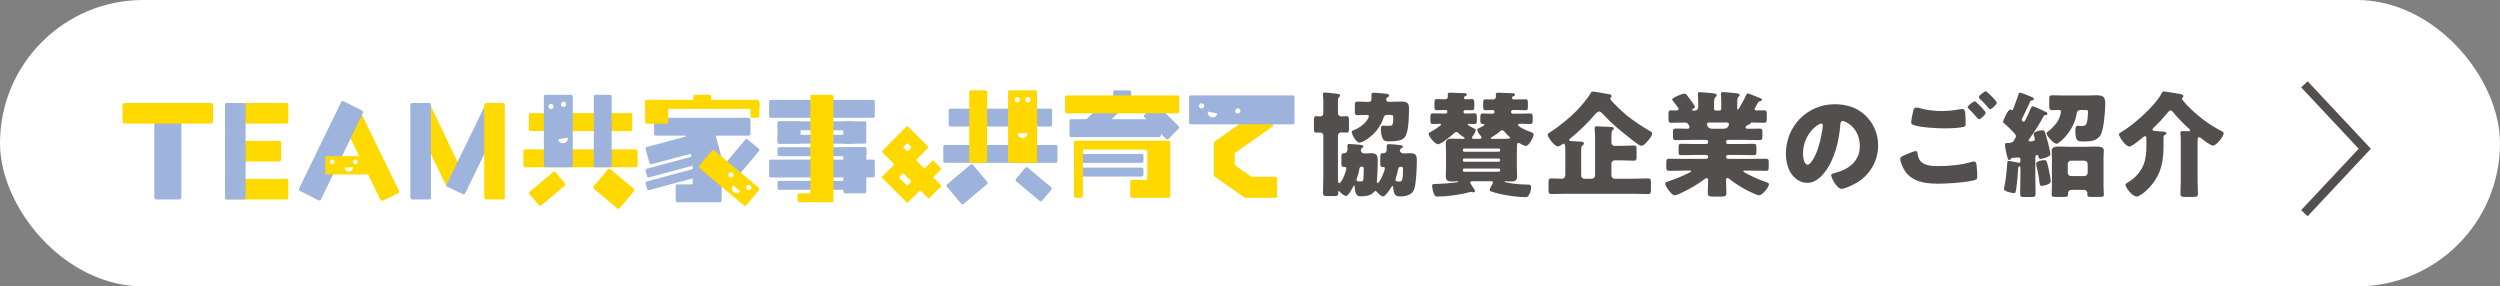 <?xml version="1.0" encoding="UTF-8"?>
<svg id="_レイヤー_1" data-name="レイヤー_1" xmlns="http://www.w3.org/2000/svg" version="1.1" viewBox="0 0 630.702 72.251">
  <rect x="0" y="0" width="630.702" height="72.251" fill="#808080" stroke="none"/>
  <!-- Generator: Adobe Illustrator 29.8.3, SVG Export Plug-In . SVG Version: 2.1.1 Build 3)  -->
  <defs>
    <style>
      .st0 {
        fill: #ffd800;
      }

      .st1 {
        fill: #9eb4dd;
      }

      .st2 {
        fill: none;
        stroke: #524f4e;
        stroke-miterlimit: 10;
        stroke-width: 2.24px;
      }

      .st3 {
        fill: #ffda01;
      }

      .st4 {
        fill: #fff;
      }

      .st5 {
        fill: #9db3dc;
      }

      .st6 {
        fill: #524f4e;
      }
    </style>
  </defs>
  <rect class="st4" x="0" y="0" width="630.702" height="72.251" rx="36.125" ry="36.125"/>
  <g>
    <path class="st6" d="M343.34,37.927c0,.609.493.783,1.015.783.493,0,.986-.058,1.479-.058,1.45,0,1.74.464,1.74,1.856,0,1.683-.058,3.074-.145,4.38-.029.261-.087.87-.087.957,0,.116.029.349.174.349.551,0,1.856-3.046,1.856-3.771,0-.29-.406-.318-.696-.318-.464,0-.464-.552-.464-.929v-1.306c0-1.044.058-1.218.667-1.218.696,0,.958-.29.958-.986v-.667c0-.493.116-.639.609-.639s2.408.175,2.93.262c.174.028.551.087.551.348,0,.319-.377.464-.609.58-.116.087-.145.232-.145.377,0,.609.58.783,1.073.783s.986-.058,1.479-.058c1.45,0,1.711.493,1.711,1.856,0,1.653-.145,5.714-.638,7.165-.522,1.565-2.205,1.885-3.655,1.885-1.073,0-1.566-.493-1.683-2.407,0-.087-.029-.261-.145-.261-.116,0-.232.202-.29.29-.29.493-1.537,2.378-2.088,2.378-.493,0-1.218-.725-1.537-1.102-.145-.175-.319-.291-.406-.291s-.145.029-.319.232c-.435.436-1.073,1.132-3.335,1.132-.783,0-1.161-.146-1.451-1.306-.058-.261-.116-.696-.116-.957,0-.116,0-.465-.145-.465-.058,0-.145.088-.174.146-.261.522-1.276,2.494-1.885,2.494-.464,0-1.276-.754-1.595-1.073-.058-.058-.174-.174-.261-.174-.116,0-.116.174-.116.232,0,.087.029.203.029.261,0,.696-.348.783-1.016.783h-1.624c-.986,0-1.218-.058-1.218-.812,0-1.45.087-2.93.087-4.38v-10.065c0-.493-.406-.783-.87-.783-.203,0-.58.029-.871.029-.58,0-.638-.29-.638-1.131v-1.856c0-.842.058-1.161.638-1.161.291,0,.609.059.899.059.522,0,.841-.29.841-.842v-1.856c0-.957,0-2.03-.087-2.64-.029-.174-.029-.202-.029-.261,0-.348.203-.435.493-.435.261,0,2.466.231,2.901.29.812.115.957.203.957.464,0,.174-.145.29-.29.435-.261.232-.261.58-.261,1.045v2.987c0,.493.377.812.928.812.406,0,.812-.059,1.218-.059.581,0,.638.319.638,1.248v1.74c0,.87-.058,1.16-.638,1.16-.406,0-.812-.058-1.218-.058-.58,0-.928.318-.928.812v10.791c0,.609.029,1.218.319,1.218.58,0,1.798-2.93,1.798-3.828,0-.203-.232-.29-.551-.29-.696,0-.696-.232-.696-1.393v-.842c0-1.015.087-1.218.696-1.218.696,0,.841-.58.841-1.16,0-.203-.029-.377-.029-.58,0-.436.087-.58.551-.58.174,0,1.393.087,2.437.174.986.087,1.073.29,1.073.406,0,.203-.319.406-.493.521-.116.116-.145.319-.145.493ZM349.721,25.106c0,.465.319.581.725.581.986,0,2.001-.059,2.988-.059,1.595,0,2.03.319,2.03,1.77,0,1.596-.087,5.482-.812,6.788-.435.812-.957,1.102-1.798,1.275-.754.146-1.74.203-2.495.203s-1.276-.087-1.595-.812c-.261-.667-.406-1.566-.406-2.263,0-.436.029-.899.551-.899.203,0,.667.058,1.218.058,1.102,0,1.363-.028,1.363-1.827v-.319c0-.608-.261-.608-1.103-.608h-.522c-.638,0-.783.58-.957,1.073-1.218,3.539-4.844,5.917-5.947,5.917-.87,0-1.943-2.146-1.943-2.64,0-.29.29-.435.522-.521,2.553-.986,3.8-2.872,3.8-3.568,0-.261-.464-.261-.696-.261-.725,0-1.421.058-2.146.058-.638,0-.696-.232-.696-.986v-1.45c0-.726.058-.986.725-.986,1.189,0,2.001.087,2.524.087.754,0,.957-.174.957-.928,0-.232-.029-.493-.029-.726,0-.464.058-.667.58-.667.551,0,2.64.174,3.19.261.261.029.667.059.667.465,0,.29-.261.377-.551.551-.116.116-.145.29-.145.435ZM343.456,42.047c-.464,0-.493.436-.551.812-.116.667-.319,1.45-.581,2.088-.029.146-.116.349-.116.493,0,.349.725.349.957.349.667,0,.783-.203.812-.812.029-.406.087-1.827.087-2.176,0-.493,0-.754-.609-.754ZM353.405,42.076c-.551,0-.638.319-.726.783-.116.609-.261,1.218-.464,1.827-.087.203-.174.464-.174.667,0,.406.464.436.783.436h.319c.551,0,.812-.436.812-2.988,0-.464,0-.725-.551-.725Z"/>
    <path class="st6" d="M381.457,24.701c0,.29.203.377.435.377h.348c.87,0,1.711-.029,2.582-.029.58,0,.638.232.638.87v1.016c0,.609-.058.87-.638.87-.87,0-1.711-.059-2.582-.059h-.464c-.435,0-.58.29-.58.493,0,.262.174.436.522.436h1.711c.87,0,1.74-.058,2.61-.058.58,0,.638.261.638,1.131v.377c0,.87-.029,1.16-.667,1.16-.783,0-1.538-.058-2.321-.058h-.203c-.174,0-.522,0-.522.261,0,.609,2.843,1.683,3.394,1.886.261.087.551.261.551.58,0,.58-1.16,2.872-1.972,2.872-.319,0-1.248-.493-1.538-.668-.116-.058-.232-.115-.377-.115-.29,0-.348.405-.348,2.64v3.364c0,.812.058,1.624.058,2.437,0,1.044-.522,1.306-1.479,1.306-.116,0-1.247-.029-1.334-.059h-.116c-.087,0-.232,0-.232.116s.812.232,1.421.349c1.016.203,3.017.377,4.757.377.145,0,.522,0,.522.725,0,.552-.232,1.363-.522,1.856-.261.406-.377.58-.87.58-1.683,0-4.293-.348-5.946-.695-.754-.146-2.234-.522-2.901-.812-.145-.059-.203-.174-.203-.319,0-.348.406-1.044.609-1.363.087-.145.203-.348.203-.522,0-.318-.406-.318-.609-.318h-4.438c-.203,0-.696.028-.696.348,0,.146.58,1.016.899,1.509.087.116.145.203.174.261.058.116.145.261.145.377,0,.174-.145.319-.319.319-.116,0-.232-.029-.435-.058-.087-.029-.174-.059-.261-.059-.145,0-.377.087-.522.116-2.292.638-5.714,1.073-8.093,1.073-.319,0-.551-.087-.899-1.131-.116-.406-.29-1.161-.29-1.566,0-.465.116-.465,1.16-.493,1.827-.059,2.988-.146,4.815-.378.232-.028.58-.028.58-.174,0-.058-.058-.116-.203-.116-.522,0-1.044.059-1.566.059-.899,0-1.334-.406-1.334-1.335,0-.783.058-1.595.058-2.407v-3.364c0-.812-.058-1.596-.058-2.408,0-1.015.493-1.305,1.421-1.305.87,0,1.711.058,2.582.058h.29c.29,0,.464,0,.464-.174,0-.087-.116-.146-.174-.203-.493-.29-.986-.696-1.392-1.073-.174-.146-.29-.262-.522-.262-.348,0-.58.262-.812.493-.58.58-3.104,2.582-3.829,2.582-.667,0-2.35-1.886-2.35-2.64,0-.261.203-.319.638-.551.377-.203,2.495-1.451,2.495-1.828,0-.115-.145-.145-.232-.145-.609,0-1.218.058-1.827.058-.522,0-.638-.145-.638-.957v-.754c0-.696.087-.986.638-.986.87,0,1.74.058,2.61.058h.522c.348,0,.522-.203.522-.464s-.174-.436-.406-.436c-.725,0-1.479.059-2.205.059-.58,0-.667-.261-.667-1.073v-.639c0-.898.058-1.102.667-1.102.667,0,1.334.058,2.031.058.377,0,.696-.261.696-.667,0-.232-.029-.436-.029-.58,0-.406.319-.436.667-.436.609,0,2.872.116,3.597.146.203.029.58.058.58.348,0,.174-.203.262-.348.349-.203.087-.406.203-.406.464,0,.174.174.377.406.377.522,0,1.044-.058,1.566-.058.58,0,.638.29.638,1.102v.726c0,.783-.087.986-.667.986-.551,0-1.073-.029-1.624-.029-.232,0-.435.174-.435.436,0,.231.203.435.464.435.754,0,1.508-.058,2.263-.058.58,0,.638.261.638.841v.986c0,.609-.058.87-.638.87-.435,0-.899-.058-1.334-.058-.116,0-.319.029-.319.174,0,.116.232.261.435.377.435.262.754.436,1.218.639.232.115.377.203.377.377,0,.406-.522,1.218-.783,1.537-.087.116-.203.232-.203.406,0,.29.377.29.783.29h.986c.348,0,.667,0,.667-.348,0-.175-.116-.291-.203-.406-.319-.349-.87-1.016-.87-1.509,0-.261.145-.319.348-.406.232-.116,1.451-.638,1.451-.899,0-.202-.436-.202-.551-.202-.464-.029-.493-.436-.493-.958v-.318c0-1.045.029-1.363.609-1.363.754,0,1.479.058,2.234.058h.319c.261,0,.435-.232.435-.464,0-.319-.261-.465-.406-.465-.581,0-1.189.059-1.799.059-.551,0-.667-.146-.667-1.016v-.696c0-.87.087-1.044.667-1.044.609,0,1.248.029,1.886.029.348,0,.667-.29.667-.667,0-.175-.029-.319-.029-.609,0-.377.319-.436.609-.436.377,0,2.93.116,3.423.146.203,0,.812,0,.812.348,0,.203-.174.262-.348.349-.203.087-.406.231-.406.493ZM378.469,37.841c0-.231-.174-.377-.377-.377h-8.702c-.203,0-.348.146-.348.377v.059c0,.202.145.377.348.377h8.702c.203,0,.348-.146.377-.377v-.059ZM378.469,40.364c-.029-.231-.174-.377-.377-.377h-8.702c-.203,0-.348.146-.348.377v.059c0,.203.145.377.348.377h8.702c.203,0,.377-.174.377-.377v-.059ZM378.469,42.859c-.029-.203-.174-.349-.377-.349h-8.702c-.203,0-.348.146-.348.349v.087c0,.203.145.377.348.377h8.702c.203,0,.377-.174.377-.377v-.087ZM378.759,35.027c2.088,0,2.205-.058,2.205-.29,0-.116-.145-.232-.261-.319-.319-.261-.725-.696-.986-1.015-.203-.232-.435-.552-.783-.552-.232,0-.406.174-.58.349-.522.464-1.509,1.131-2.118,1.479-.087.058-.145.115-.145.202,0,.146.203.146.435.146h2.233Z"/>
    <path class="st6" d="M406.526,35.984c0,.464.348.812.812.812h1.625c1.073,0,2.146-.087,3.22-.087.638,0,.696.261.696,1.073v1.683c0,.812-.058,1.073-.696,1.073-1.073,0-2.146-.088-3.22-.088h-1.625c-.435,0-.812.378-.812.812v3.017c0,.436.377.812.812.812h4.583c1.276,0,2.553-.087,3.829-.087.696,0,.754.348.754,1.189v1.566c0,.841-.058,1.188-.754,1.188-1.276,0-2.553-.058-3.829-.058h-16.708c-1.276,0-2.523.058-3.8.058-.696,0-.754-.318-.754-1.188v-1.566c0-.87.058-1.189.754-1.189.87,0,1.74.087,2.64.087.493,0,.841-.348.841-.929v-6.178c0-1.045-.058-1.741-.406-1.741-.087,0-.232.088-.58.319-.377.262-.667.377-.87.377-.928,0-2.582-2.378-2.582-2.93,0-.318.29-.464.522-.608,2.263-1.393,5.105-3.742,6.962-5.657.841-.87,2.842-3.248,3.365-4.264.145-.29.261-.377.522-.377.406,0,3.539.551,4.293.696.29.058.435.231.435.493,0,.174-.087.231-.174.29-.087.058-.145.116-.145.29,0,.348,1.305,1.596,1.624,1.914.871.87,1.741,1.683,2.698,2.466,1.189.957,4.061,2.93,5.424,3.655.812.435.812.521.812.812,0,.696-.841,1.538-1.306,2.06-.377.436-.812.986-1.392.986-.348,0-.551-.174-.841-.377-1.131-.754-2.408-1.799-3.481-2.669-2.001-1.595-3.51-2.9-5.25-4.814-.232-.262-.725-.783-1.103-.783-.377,0-.812.464-1.044.754-1.711,2.03-4.206,4.467-6.294,6.12-.116.087-.232.203-.232.319,0,.145.174.232.377.261.667.087,2.292.116,2.813.175.348.028.551.202.551.435,0,.29-.203.377-.319.464-.348.203-.377.639-.377,1.596v6.033c0,.436.377.812.812.812h1.886c.435,0,.812-.377.812-.812v-10.182c0-.202-.029-.58-.058-.928-.029-.406-.058-.783-.058-.87,0-.377.261-.436.581-.436.116,0,3.394.146,3.713.175.261.028.551.087.551.405,0,.232-.145.29-.319.406-.261.174-.29,1.016-.29,1.596v1.537Z"/>
    <path class="st6" d="M440.907,23.569c.261,0,2.523.929,2.93,1.103.232.087.696.261.696.493,0,.261-.291.319-.406.319-.261.058-.435.115-.58.348s-.899,1.537-.899,1.683c0,.231.203.348.435.348.638,0,1.306-.028,1.943-.028.638,0,.696.261.696,1.015v1.132c0,.725-.058.986-.667.986-1.015,0-2.06-.059-3.075-.059-.348,0-.348.203-.377.29-.058.146-.319.203-.464.261-.29.059-.464.146-.667.406-.058.087-.087.175-.087.232,0,.203.174.377.436.377h1.044c.696,0,1.393-.029,2.118-.029.58,0,.638.262.638.87v1.073c0,.668-.058.958-.667.958-1.276,0-2.552-.059-3.829-.059h-4.206c-.261,0-.464.203-.464.465v.115c0,.262.203.465.464.465h3.046c1.131,0,2.262-.059,3.394-.059.696,0,.754.262.754.957v.986c0,.639-.058.929-.696.929-1.16,0-2.292-.059-3.452-.059h-3.046c-.261,0-.464.203-.464.465v.058c0,.261.203.464.464.464h5.569c1.363,0,2.698-.028,4.032-.028.638,0,.696.261.696,1.015v.929c0,.928-.087,1.102-.696,1.102-1.334,0-2.697-.058-4.032-.058h-1.248c-.261,0-.435,0-.435.174,0,.116.58.464,1.161.755,1.479.754,2.987,1.421,4.583,1.972.435.146.725.232.725.552,0,.725-1.683,2.784-2.495,2.784-.551,0-2.611-1.044-3.191-1.334-1.537-.812-2.9-1.712-4.264-2.756-.145-.116-.348-.29-.522-.29-.319,0-.348.319-.348.58,0,1.073.087,2.117.087,3.19,0,.842-.319.929-1.393.929h-1.856c-1.073,0-1.45-.087-1.45-.899,0-1.103.087-2.204.087-3.336,0-.203-.116-.435-.348-.435-.174,0-.406.174-.522.261-1.856,1.363-3.597,2.379-5.656,3.365-.464.231-1.451.725-1.915.725-.754,0-2.379-2.233-2.379-2.987,0-.319.377-.406,1.074-.639,2.059-.667,3.394-1.305,5.308-2.263.116-.058.145-.115.145-.174,0-.174-.203-.174-.435-.174h-1.103c-1.334,0-2.697.058-4.032.058-.638,0-.696-.231-.696-1.16v-.87c0-.754.058-1.015.696-1.015,1.334,0,2.668.028,4.032.028h5.367c.261,0,.464-.203.464-.464v-.058c0-.262-.203-.465-.464-.465h-2.872c-1.131,0-2.262.059-3.423.059-.638,0-.696-.262-.696-.929v-1.015c0-.696.058-.929.725-.929,1.131,0,2.262.059,3.394.059h2.872c.261,0,.464-.203.464-.465v-.115c0-.262-.203-.465-.464-.465h-3.916c-1.276,0-2.553.059-3.829.059-.609,0-.667-.319-.667-.986v-.812c0-.986,0-1.131.986-1.131.551,0,1.392.058,2.697.058.261,0,.493-.116.493-.406,0-.116-.087-.319-.174-.493-.261-.493-.464-.667-1.015-.667-1.161,0-2.321.059-3.481.059-.58,0-.638-.291-.638-1.016v-1.132c0-.725.058-.985.667-.985.435,0,.841.028,1.248.028.261,0,.638-.028.638-.377,0-.29-1.218-1.798-1.479-2.117-.058-.059-.145-.174-.145-.262,0-.435,2.378-1.479,3.133-1.479.319,0,.377.087.696.493.058.087.146.202.232.318.232.29,1.711,2.263,1.711,2.495,0,.203-.348.435-.522.521-.087.059-.203.116-.203.262,0,.174.203.174.319.174h.261c.725,0,.957-.493.957-.812v-.783c0-.725-.029-1.566-.087-2.291-.029-.087-.029-.203-.029-.29,0-.377.203-.465.551-.465.522,0,2.64.203,3.104.262.87.087,1.131.174,1.131.521,0,.146-.087.29-.348.493-.29.232-.319.842-.319,1.538v1.45c0,.203.174.377.377.377h.958c.261,0,.464-.203.464-.464v-1.625c0-1.131-.087-1.856-.087-2.117,0-.377.203-.464.551-.464.406,0,2.35.203,2.872.261.116,0,.232.029.348.029.58.058.957.087.957.464,0,.203-.145.29-.319.464-.261.232-.29.842-.29,1.509v1.189c0,.261,0,.493.174.493.087,0,.145-.087.29-.319.435-.696,1.479-2.582,1.828-3.423.087-.146.145-.319.348-.319ZM431.45,30.908c-.464,0-.812,0-.812.464,0,.175.029.262.232.609.261.436.696.493,1.189.493h2.698c.899,0,1.073-.319,1.334-.754.058-.116.087-.203.087-.349,0-.435-.406-.464-.726-.464h-4.003Z"/>
    <path class="st6" d="M470.736,29.255c2.06,2.06,3.075,4.583,3.075,7.455,0,4.09-2.233,7.687-5.83,9.63-.726.406-2.64,1.306-3.452,1.306-1.015,0-2.553-2.669-2.553-3.481,0-.261.261-.377,1.103-.58,3.365-.87,6.121-2.987,6.121-6.7,0-4.554-3.481-6.353-4.351-6.353-.493,0-.551.522-.58,1.044-.319,4.032-1.479,8.964-4.148,12.154-1.073,1.306-2.465,2.407-4.206,2.407-1.944,0-3.539-1.334-4.409-2.987-.667-1.276-.958-2.93-.958-4.352,0-6.961,5.367-12.502,12.357-12.502,2.958,0,5.743.87,7.832,2.959ZM454.869,38.74c0,.696.174,2.813,1.189,2.813.696,0,1.682-1.914,1.972-2.523,1.015-2.089,1.828-6.382,1.828-7.426,0-.232-.116-.436-.377-.436-.841,0-4.612,2.669-4.612,7.571Z"/>
    <path class="st6" d="M480.52,39.117c.348-.145,2.407-1.016,2.727-1.016.435,0,.493.378.522.696.058.493.319,1.451.754,1.886,1.131,1.16,2.93,1.219,4.438,1.219,2.64,0,5.888-.262,8.383-1.045.203-.058.464-.116.667-.116.319,0,.58.262.638.871.174,1.856.174,2.291.174,3.074,0,.522-.29.667-1.015.841-2.118.522-6.469.812-8.731.812-3.104,0-6.439-.348-8.412-3.074-.493-.696-1.276-2.321-1.276-3.191,0-.493.725-.783,1.131-.957ZM484.58,27.341c1.334.377,3.162.667,5.279.667,1.566,0,3.133-.174,4.699-.464.145-.029.29-.059.464-.059.638,0,.754.726.783,1.16.058.842.087,1.683.087,2.523,0,.609-.087.783-.696.899-1.363.232-3.045.319-4.438.319-1.915,0-6.381-.203-8.064-.87-.29-.116-.551-.319-.551-.667,0-.377.464-2.756.58-3.133.116-.349.348-.58.754-.58.261,0,.783.116,1.102.203ZM498.649,25.861c.406.377,2.292,2.146,2.292,2.61,0,.522-1.363,1.624-1.683,1.624-.174,0-.406-.29-.696-.638-.087-.087-.145-.174-.232-.261-.493-.609-1.073-1.161-1.625-1.712-.203-.203-.319-.29-.319-.435,0-.406,1.479-1.479,1.798-1.479.145,0,.319.145.464.29ZM503.754,25.919c0,.522-1.392,1.653-1.711,1.653-.174,0-.319-.203-.754-.754-.58-.696-1.189-1.276-1.827-1.886-.087-.087-.261-.261-.261-.406,0-.464,1.508-1.508,1.77-1.508.29,0,2.785,2.466,2.785,2.9Z"/>
    <path class="st6" d="M512.348,34.505c-.145.203-.551.726-.551.957,0,.146.203.203.319.203.348,0,1.247-.028,1.247-.464,0-.231-.116-.551-.174-.754-.029-.146-.145-.493-.145-.667,0-.609,1.74-.929,2.233-.929.522,0,.609.232,1.363,3.017.145.552.638,2.582.638,3.046,0,.667-2.118,1.189-2.495,1.189s-.435-.203-.522-.638c-.029-.146-.058-.378-.348-.378s-.435.29-.435.58v4.699c0,1.509.058,3.017.058,4.525,0,.754-.29.812-1.189.812h-1.566c-.899,0-1.131-.059-1.131-.842,0-1.508.058-2.987.058-4.496v-2.06c0-.174-.058-.348-.232-.348-.319,0-.319.436-.348.841-.058,1.393-.261,3.395-.493,4.961-.116.725-.174.957-.58.957-.493,0-2.495-.436-2.495-1.016,0-.203.348-1.943.406-2.263.203-1.45.319-2.9.435-4.351,0-.203,0-.493.377-.493.174,0,.551.087.754.116.261.058,1.624.348,1.827.348.261,0,.348-.145.348-.406v-.405c0-.406-.145-.522-.522-.522-.116,0-1.276.087-1.508.116-.29.028-.29.087-.406.318-.087.146-.203.203-.348.203-.319,0-.406-.174-.812-1.972-.116-.465-.29-1.335-.29-1.799,0-.522.174-.522.928-.522,1.044-.058,1.102-.261,1.595-1.102.116-.203.232-.378.232-.609,0-.406-.406-.783-.696-1.073-.522-.552-1.682-1.712-2.262-2.146-.116-.087-.261-.203-.261-.377,0-.522,1.218-3.133,1.77-3.133.174,0,.319.174.435.174.203,0,.261-.146.464-.667.203-.552.754-1.973,1.131-3.075.145-.435.174-.696.435-.696.348,0,2.785.986,3.191,1.189.232.116.319.232.319.377,0,.232-.145.349-.377.377-.29.029-.435.029-.551.319-.522,1.132-1.044,2.233-1.566,3.336-.145.29-.551.986-.551,1.219,0,.231.203.521.464.521.174,0,.29-.145.551-.638s.841-1.74,1.218-2.669c.116-.261.232-.58.522-.58.406,0,2.321.957,2.814,1.189.464.203.899.348.899.638s-.232.377-.377.377c-.29,0-.464.059-.58.29-.957,1.799-2.06,3.539-3.22,5.192ZM516.728,42.134c.174.754.638,2.93.638,3.597,0,.726-1.682,1.161-2.262,1.161-.522,0-.522-.378-.609-1.045-.174-1.595-.435-2.61-.754-4.147-.029-.116-.058-.262-.058-.406,0-.667,1.508-.899,2.03-.899.58,0,.638.146,1.015,1.74ZM526.532,24.092c.696,0,1.624-.059,2.233-.059,1.74,0,2.35.29,2.35,2.118,0,1.798-.348,6.266-1.103,7.773-.87,1.683-2.727,1.77-4.409,1.77-1.393,0-2.031-.029-2.031-2.64,0-.493,0-1.334.551-1.334.232,0,.58.087.928.087.667,0,1.16-.087,1.392-.783.203-.667.319-2.002.319-2.697,0-.522-.116-.581-.58-.581h-1.218c-.958,0-1.016.609-1.131,1.248-.696,4.09-4.322,7.28-5.018,7.28-.726,0-2.524-2.03-2.524-2.64,0-.174.145-.29.29-.377,1.161-.87,2.495-2.263,3.017-3.655.116-.377.348-1.131.348-1.479,0-.349-.29-.378-.725-.378-.493,0-.986.059-1.479.059-.696,0-.754-.29-.754-1.247v-1.363c0-.899.058-1.161.783-1.161.783,0,1.653.059,2.611.059h6.149ZM517.656,39.756c0-.812-.058-1.422-.058-1.799,0-.986,1.334-.986,2.031-.986.899,0,1.77.058,2.668.058h3.771c.899,0,1.77-.058,2.668-.058.726,0,2.031,0,2.031.986,0,.406-.087.957-.087,1.799v7.048c0,1.016.087,1.973.087,2.35,0,.465-.29.522-1.276.522h-1.973c-.638,0-.928-.058-.928-.522,0-.145.029-.261.029-.405,0-.436-.348-.842-.812-.842h-3.249c-.464,0-.841.377-.841.842v.405c0,.465-.29.522-.899.522h-2.001c-.928,0-1.219-.058-1.219-.493,0-.348.058-1.537.058-2.379v-7.048ZM521.659,43.613c0,.464.348.812.812.812h3.394c.435,0,.812-.377.812-.812v-2.263c0-.464-.377-.812-.812-.812h-3.394c-.464,0-.812.348-.812.812v2.263Z"/>
    <path class="st6" d="M554.406,45.615c0,1.102.087,2.204.087,3.307,0,.667-.319.754-1.218.754h-2.001c-.841,0-1.189-.087-1.189-.754,0-1.045.087-2.176.087-3.307v-9.979c0-.639-.029-1.306-.087-1.886,0-.087-.029-.203-.029-.29,0-.348.319-.377.609-.377.493,0,1.189.029,1.508.029.145,0,.348-.059.348-.232,0-.203-.174-.349-.319-.464-1.189-.986-3.017-2.93-4.003-4.148-.145-.174-.348-.406-.609-.406-.29,0-.493.262-.754.58-1.102,1.335-2.292,2.611-3.539,3.8-.116.116-.261.29-.261.436,0,.348.406.377,1.45.436.29.028.638.058.754.058.87.029,1.305.087,1.305.493,0,.145-.087.232-.319.348-.377.175-.406.319-.406.929v1.973c0,2.93-.406,5.83-2.001,8.354-.87,1.393-2.146,2.843-3.539,3.742-.203.116-.377.231-.551.348-.232.146-.348.232-.609.232-1.276,0-2.901-2.35-2.901-2.93,0-.319.377-.522.638-.667,1.944-1.073,3.713-3.22,4.235-5.396.319-1.276.406-2.407.406-3.713v-1.74c0-.493-.029-.783-.348-.783-.203,0-.493.231-.638.377-.551.464-2.698,2.233-3.278,2.233-1.103,0-2.669-2.64-2.669-3.046,0-.231.203-.377.406-.493,3.133-1.77,8.818-6.787,10.414-9.979.145-.261.232-.377.522-.377.493,0,2.553.406,3.22.493,1.218.174,1.683.262,1.683.726,0,.203-.058.261-.174.348-.087.059-.174.174-.174.29s.522.783,1.189,1.509c.087.058.145.145.174.174,2.35,2.437,5.221,4.67,8.209,6.236.58.29.957.464.957.812,0,.696-1.798,3.074-2.697,3.074-.609,0-2.582-1.537-3.133-1.972-.116-.087-.232-.146-.377-.146-.348,0-.377.406-.377,1.073v9.921Z"/>
  </g>
  <g>
    <g>
      <g>
        <path class="st3" d="M96.582,50.61l3.876-1.834c.227-.107.324-.379.217-.606l-9.826-20.186c-.107-.227-.379-.324-.606-.217l-3.876,1.834c-.227.107-.324.379-.217.606l9.826,20.186c.107.227.379.324.606.217Z"/>
        <path class="st3" d="M113.174,47.088l3.876-1.834c.227-.107.324-.379.217-.606l-8.66-18.039c-.107-.227-.379-.324-.606-.217l-3.876,1.834c-.227.107-.324.379-.217.606l8.66,18.039c.107.227.379.324.606.217Z"/>
        <path class="st1" d="M116.755,48.984l-3.876-1.834c-.227-.107-.324-.379-.217-.606l9.826-20.186c.107-.227.379-.324.606-.217l3.876,1.834c.227.107.324.379.217.606l-9.826,20.186c-.107.227-.379.324-.606.217Z"/>
        <rect class="st1" x="38.929" y="25.987" width="6.822" height="24.327" rx=".455" ry=".455"/>
        <rect class="st1" x="103.522" y="25.987" width="5.198" height="24.327" rx=".455" ry=".455"/>
        <rect class="st3" x="122.156" y="25.987" width="5.198" height="24.327" rx=".455" ry=".455"/>
        <rect class="st3" x="39.74" y="17.156" width="5.198" height="22.859" rx=".455" ry=".455" transform="translate(70.926 -13.754) rotate(90)"/>
        <rect class="st3" x="62.154" y="20.6" width="5.198" height="15.973" rx=".455" ry=".455" transform="translate(93.339 -36.167) rotate(90)"/>
        <rect class="st3" x="62.154" y="39.734" width="5.198" height="15.973" rx=".455" ry=".455" transform="translate(112.473 -17.033) rotate(90)"/>
        <rect class="st3" x="61.257" y="31.064" width="5.198" height="14.179" rx=".455" ry=".455" transform="translate(102.009 -25.703) rotate(90)"/>
        <rect class="st1" x="56.767" y="25.987" width="5.198" height="24.327" rx=".455" ry=".455"/>
        <path class="st1" d="M80.353,50.54l-4.691-2.37c-.226-.11-.32-.382-.21-.608l10.613-21.819c.11-.226.382-.32.608-.21l4.691,2.37c.226.11.32.382.21.608l-10.613,21.819c-.11.226-.382.32-.608.21Z"/>
        <rect class="st3" x="85.709" y="35.762" width="4.624" height="11.883" rx=".455" ry=".455" transform="translate(129.725 -46.317) rotate(90)"/>
      </g>
      <g>
        <circle class="st4" cx="83.797" cy="40.829" r=".577"/>
        <circle class="st4" cx="89.667" cy="40.809" r=".577"/>
        <path class="st4" d="M89.064,42.138c.048.593-.394,1.113-.988,1.161s-1.113-.394-1.161-.988l2.149-.174Z"/>
      </g>
    </g>
    <g>
      <rect class="st5" x="205.105" y="14.123" width="4.512" height="26.67" rx=".395" ry=".395" transform="translate(234.818 -179.903) rotate(90)"/>
      <rect class="st5" x="205.105" y="29.179" width="4.51" height="26.669" rx=".395" ry=".395" transform="translate(249.874 -164.847) rotate(90)"/>
      <g>
        <rect class="st5" x="269.817" y="30.075" width="23.046" height="4.511" rx=".395" ry=".395"/>
        <rect class="st5" x="290.775" y="26.44" width="4.511" height="8.572" rx=".395" ry=".395" transform="translate(521.961 -154.752) rotate(135)"/>
        <rect class="st5" x="275.86" y="24.981" width="4.511" height="8.572" rx=".395" ry=".395" transform="translate(454.078 246.619) rotate(-135)"/>
        <rect class="st5" x="280.837" y="22.786" width="4.511" height="2.536" rx=".395" ry=".395"/>
        <rect class="st0" x="280.837" y="11.923" width="4.512" height="28.807" rx=".395" ry=".395" transform="translate(309.419 -256.766) rotate(90)"/>
        <rect class="st5" x="279.111" y="31.722" width="2.255" height="16.467" rx=".395" ry=".395" transform="translate(320.195 -240.283) rotate(90)"/>
        <rect class="st5" x="279.111" y="35.174" width="2.255" height="16.467" rx=".395" ry=".395" transform="translate(323.646 -236.831) rotate(90)"/>
        <path class="st0" d="M295.24,49.51v-13.625c0-.218-.177-.395-.395-.395h-23.505c-.218,0-.395.177-.395.395l0,13.625c0,.218.177.395.395.395h1.466c.218,0,.395-.177.395-.395v-11.37c0-.218.177-.395.395-.395h15.45c.218,0,.395.177.395.395v6.859c0,.218-.177.395-.395.395h-3.506c-.218,0-.395.177-.395.395v3.722c0,.218.177.395.395.395h9.306c.218,0,.395-.177.395-.395Z"/>
      </g>
      <g>
        <g>
          <path class="st0" d="M314.185,49.904c-.081,0-.16-.025-.227-.071l-7.569-5.3c-.105-.074-.168-.195-.168-.324v-8.154c0-.129.063-.25.168-.324l11.574-8.104c.067-.047.146-.071.227-.071.023,0,.046.002.069.006.103.018.195.077.255.162l2.588,3.696c.06.086.084.192.065.295-.018.103-.077.195-.162.255l-9.482,6.639v3.046l4.21,2.948h6.073c.218,0,.395.177.395.395v4.512c0,.218-.177.395-.395.395h-7.62Z"/>
          <rect class="st5" x="309.631" y="14.421" width="7.296" height="26.596" rx=".395" ry=".395" transform="translate(340.999 -285.56) rotate(90)"/>
        </g>
        <g>
          <circle class="st4" cx="312.268" cy="27.994" r=".653"/>
          <circle class="st4" cx="303.136" cy="26.718" r=".653"/>
          <path class="st4" d="M304.721,28.146c-.134.661.294,1.305.954,1.438s1.305-.294,1.438-.954l-2.393-.484Z"/>
        </g>
      </g>
      <g>
        <rect class="st5" x="258.522" y="42.202" width="4.511" height="8.572" rx=".395" ry=".395" transform="translate(464.014 -123.398) rotate(130)"/>
        <rect class="st5" x="250.118" y="16.625" width="4.511" height="26.096" rx=".395" ry=".395" transform="translate(282.046 -222.701) rotate(90)"/>
        <rect class="st5" x="250.118" y="24.411" width="4.511" height="28.807" rx=".395" ry=".395" transform="translate(291.188 -213.559) rotate(90)"/>
        <rect class="st0" x="244.517" y="22.786" width="4.511" height="18.284" rx=".395" ry=".395"/>
        <rect class="st0" x="254.326" y="22.786" width="7.296" height="18.284" rx=".395" ry=".395"/>
        <rect class="st5" x="240.747" y="42.202" width="6.445" height="8.572" rx=".395" ry=".395" transform="translate(365.178 263.26) rotate(-130)"/>
        <g>
          <circle class="st4" cx="256.629" cy="25.16" r=".653"/>
          <circle class="st4" cx="259.32" cy="25.16" r=".653"/>
          <path class="st4" d="M259.211,33.61c0,.674-.546,1.221-1.221,1.221s-1.221-.546-1.221-1.221h2.441Z"/>
        </g>
      </g>
      <rect class="st0" x="135.795" y="43.332" width="4.511" height="8.572" rx=".395" ry=".395" transform="translate(85.791 -88.743) rotate(50)"/>
      <rect class="st0" x="144.199" y="17.755" width="4.511" height="26.096" rx=".395" ry=".395" transform="translate(177.258 -115.651) rotate(90)"/>
      <rect class="st0" x="144.199" y="25.542" width="4.511" height="28.807" rx=".395" ry=".395" transform="translate(186.4 -106.51) rotate(90)"/>
      <rect class="st5" x="149.8" y="23.917" width="4.511" height="18.284" rx=".395" ry=".395" transform="translate(304.11 66.118) rotate(-180)"/>
      <rect class="st5" x="137.206" y="23.917" width="7.296" height="18.284" rx=".395" ry=".395" transform="translate(281.708 66.118) rotate(-180)"/>
      <rect class="st0" x="151.637" y="43.332" width="6.445" height="8.572" rx=".395" ry=".395" transform="translate(18.84 135.639) rotate(-50)"/>
      <g>
        <circle class="st4" cx="142.178" cy="26.315" r=".653"/>
        <circle class="st4" cx="139.002" cy="26.875" r=".653"/>
        <path class="st4" d="M140.839,35.132c.117.664.75,1.107,1.414.99s1.107-.75.99-1.414l-2.404.424Z"/>
      </g>
      <rect class="st5" x="196.164" y="37.142" width="22.393" height="2.255" rx=".395" ry=".395"/>
      <rect class="st5" x="196.164" y="45.629" width="21.199" height="2.255" rx=".395" ry=".395"/>
      <rect class="st5" x="212.757" y="37.142" width="5.8" height="11.638" rx=".395" ry=".395"/>
      <g>
        <rect class="st5" x="196.164" y="30.609" width="19.493" height="2.255" rx=".395" ry=".395"/>
        <rect class="st5" x="196.164" y="33.992" width="19.493" height="2.255" rx=".395" ry=".395"/>
        <rect class="st5" x="212.757" y="30.609" width="5.8" height="5.638" rx=".395" ry=".395"/>
        <rect class="st5" x="196.164" y="30.609" width="5.8" height="5.638" rx=".395" ry=".395"/>
      </g>
      <path class="st0" d="M204.461,24.312v24.073c0,.218-.177.395-.395.395h-2.437c-.218,0-.395.177-.395.395v1.465c0,.218.177.395.395.395h8.237c.218,0,.395-.177.395-.395v-26.328c0-.218-.177-.395-.395-.395h-5.01c-.218,0-.395.177-.395.395Z"/>
      <rect class="st0" x="174.918" y="23.917" width="4.511" height="2.536" rx=".395" ry=".395"/>
      <rect class="st0" x="176.046" y="11.926" width="2.256" height="28.807" rx=".395" ry=".395" transform="translate(203.503 -150.845) rotate(90)"/>
      <g>
        <rect class="st5" x="168.991" y="34.565" width="2.256" height="14.611" rx=".395" ry=".395" transform="translate(173.705 217.03) rotate(-105)"/>
        <rect class="st5" x="168.991" y="37.77" width="2.256" height="14.611" rx=".395" ry=".395" transform="translate(170.609 221.064) rotate(-105)"/>
        <rect class="st5" x="169.211" y="28.787" width="4.512" height="16.798" rx=".395" ry=".395" transform="translate(179.927 212.435) rotate(-105)"/>
        <path class="st5" d="M179.361,31.281l-6.285,1.684c-.211.056-.336.273-.279.484l1.953,7.287c.009.033.013.068.013.102v5.291c0,.218-.177.395-.395.395h-3.506c-.218,0-.395.177-.395.395v3.721c0,.218.177.395.395.395h10.802c.218,0,.395-.177.395-.395v-10.762c0-.035-.005-.069-.013-.102l-2.201-8.215c-.056-.211-.273-.336-.484-.279Z"/>
        <rect class="st5" x="174.918" y="19.822" width="4.512" height="24.295" rx=".395" ry=".395" transform="translate(145.205 209.143) rotate(-90)"/>
      </g>
      <rect class="st0" x="162.771" y="25.201" width="5.8" height="6.02" rx=".395" ry=".395"/>
      <rect class="st0" x="189.321" y="25.596" width="2.256" height="4.117" rx=".395" ry=".395"/>
      <g>
        <rect class="st5" x="184.888" y="35.309" width="4.511" height="8.92" rx=".395" ry=".395" transform="translate(69.347 -110.99) rotate(40)"/>
        <rect class="st0" x="181.028" y="37.149" width="5.815" height="15.492" rx=".395" ry=".395" transform="translate(336.559 -67.15) rotate(130)"/>
        <g>
          <circle class="st4" cx="184.43" cy="44.129" r=".653"/>
          <circle class="st4" cx="188.886" cy="47.317" r=".653"/>
          <path class="st4" d="M186.784,48.28c-.431.519-1.2.59-1.719.159s-.59-1.2-.159-1.719l1.878,1.56Z"/>
        </g>
      </g>
      <path class="st0" d="M235.579,44.536l1.786-1.786c.104-.104.104-.274,0-.378l-1.786-1.786c-.104-.104-.274-.104-.378,0l-1.786,1.786c-.104.104-.274.104-.378,0l-1.786-1.786c-.104-.104-.104-.274,0-.378l2.868-2.868c.104-.104.104-.274,0-.378l-1.975-1.975-3.057-3.057c-.104-.104-.274-.104-.378,0l-3.057,3.057-3.058,3.058c-.104.104-.104.274,0,.378l2.868,2.868c.104.104.104.274,0,.378l-.893.893-1.975,1.975c-.104.104-.104.274,0,.378l6.115,6.115c.104.104.274.104.378,0l1.975-1.975-0-0h0l.893-.893c.104-.104.274-.104.378,0l1.787,1.786c.104.104.274.104.378,0l2.869-2.869c.104-.104.104-.274,0-.378l-1.786-1.786c-.104-.104-.104-.274,0-.378ZM229.085,36.257l.704.704c.104.104.104.274,0,.378l-.704.704c-.104.104-.274.104-.378,0l-.704-.704c-.104-.104-.104-.274,0-.378l.704-.704c.104-.104.274-.104.378,0ZM226.921,44.536l.704-.704c.104-.104.274-.104.378,0l1.786,1.786c.104.104.104.274,0,.378l-.704.704c-.104.104-.274.104-.378,0l-1.786-1.786c-.104-.104-.104-.274,0-.378Z"/>
    </g>
  </g>
  <polyline class="st2" points="581.357 21.272 596.589 37.526 581.357 53.779"/>
</svg>